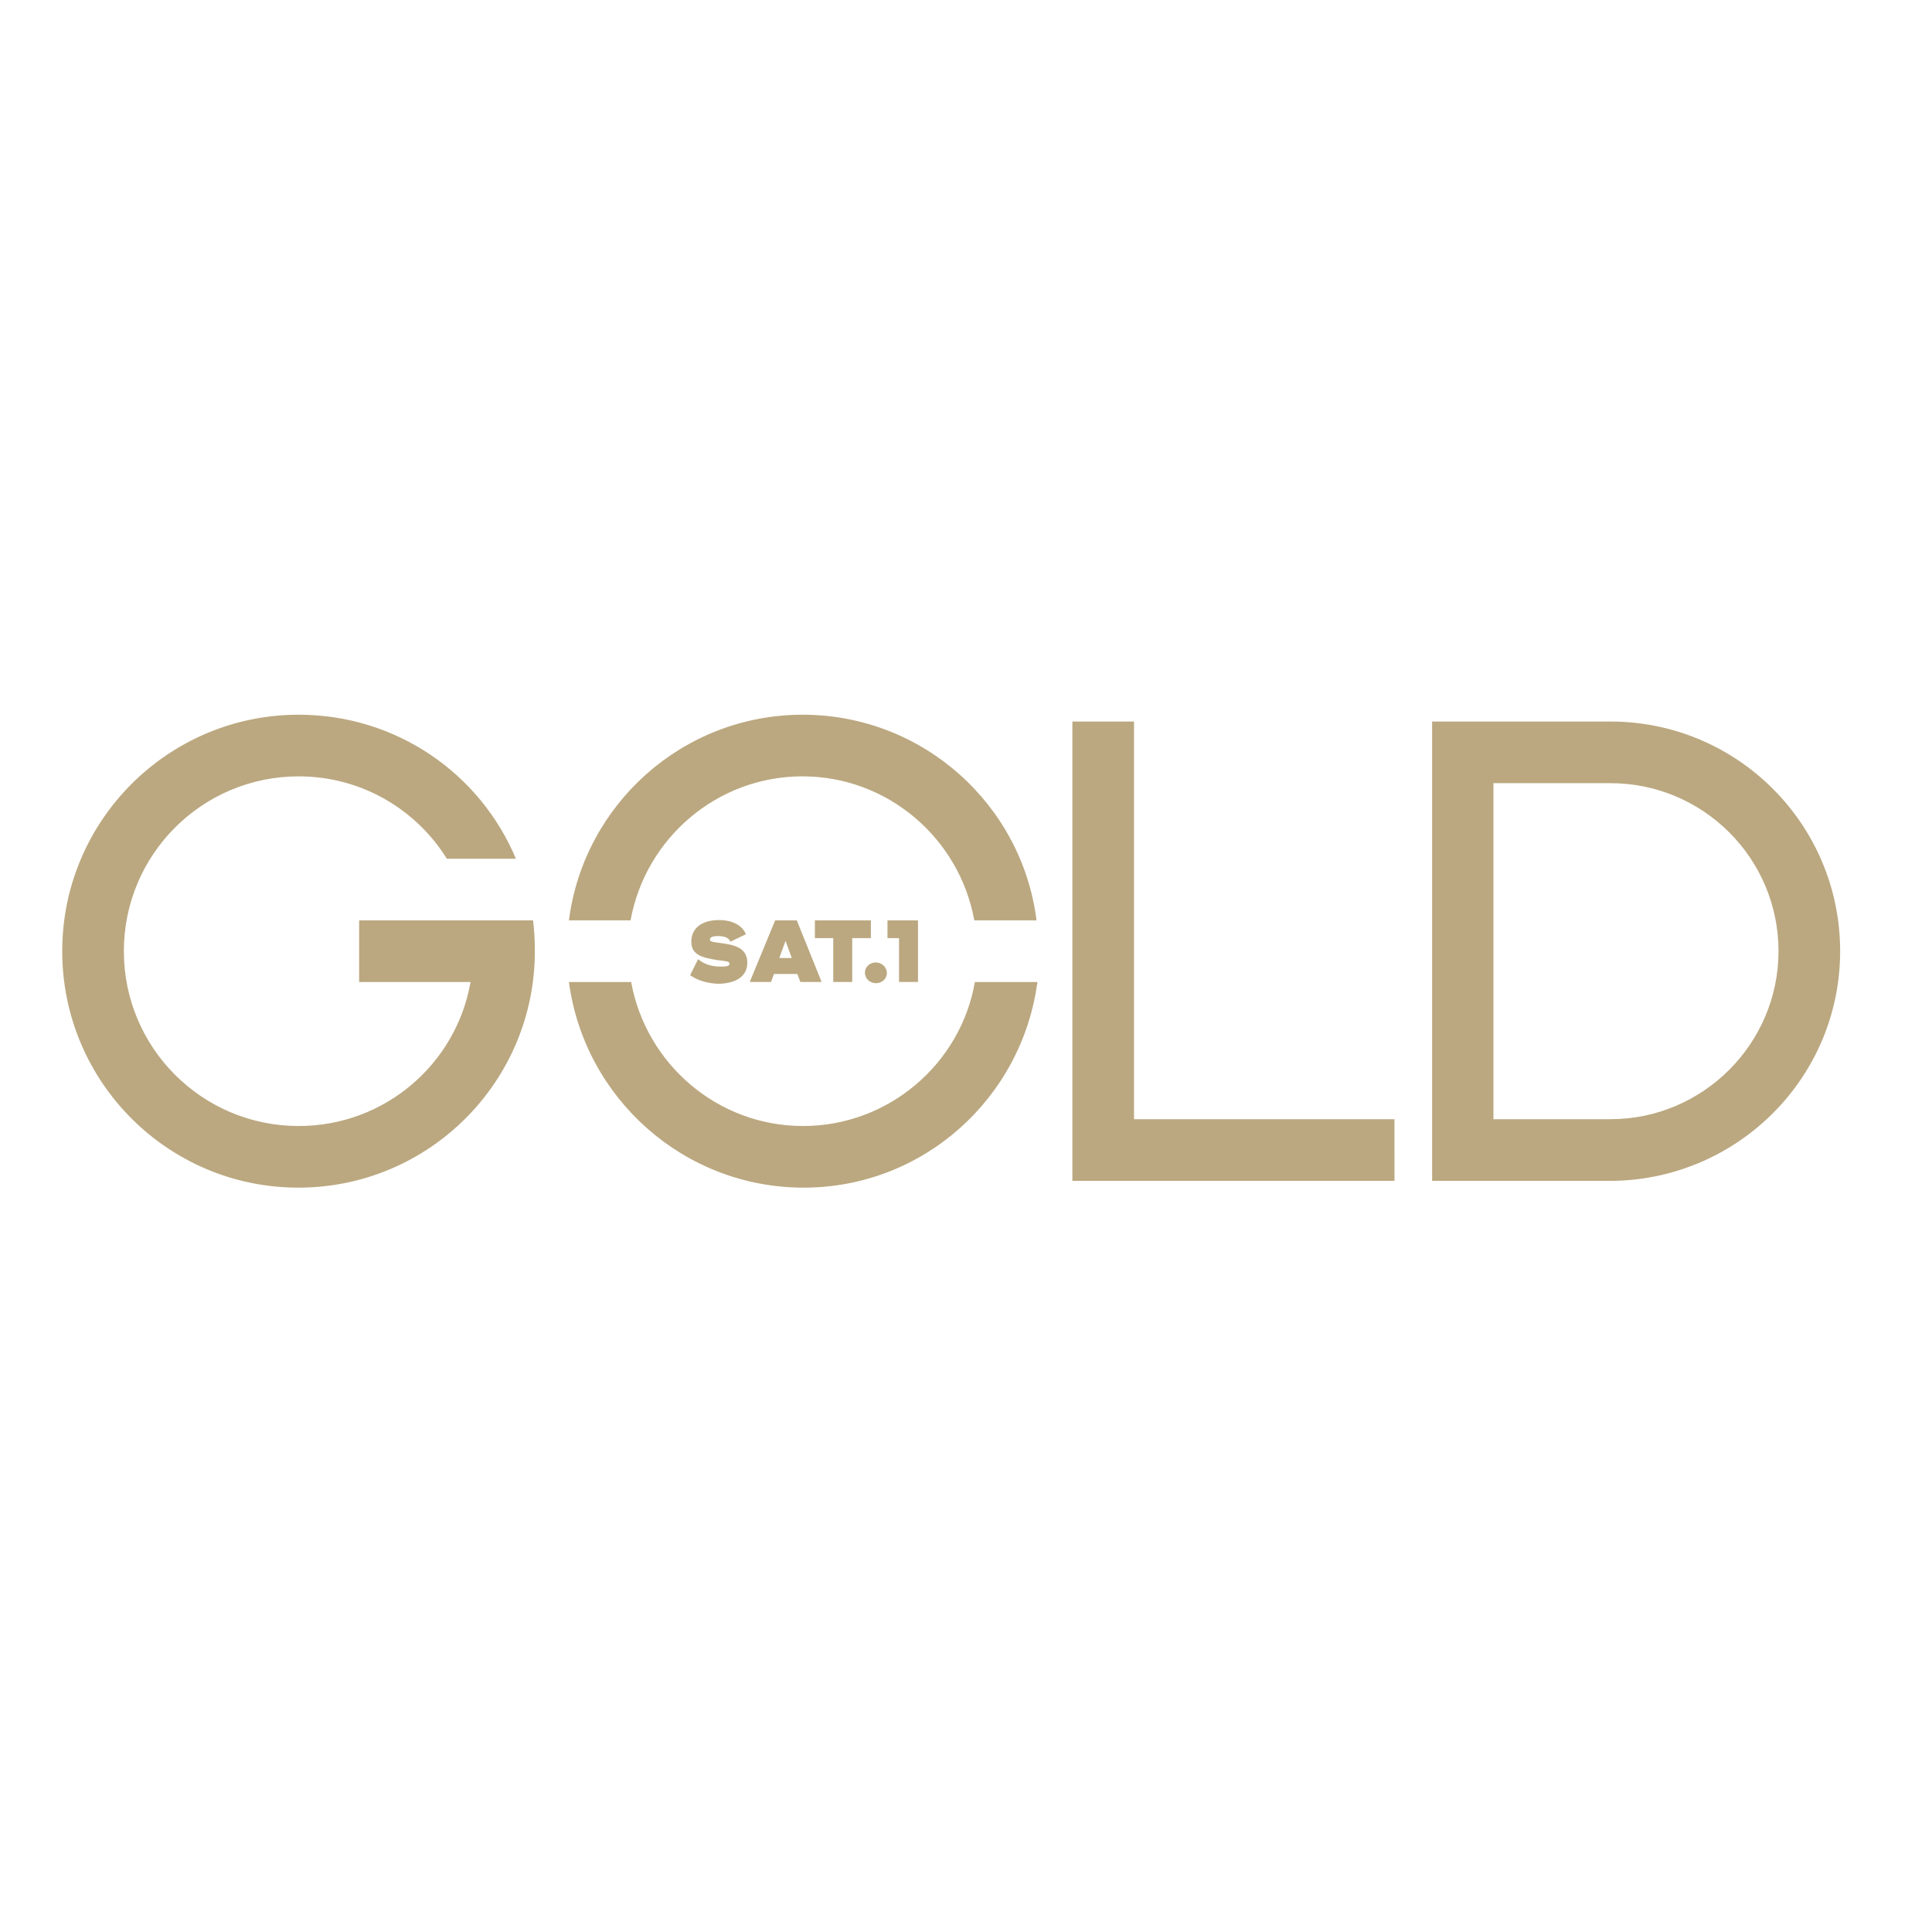 <svg xmlns="http://www.w3.org/2000/svg" viewBox="0 0 652 652"><path d="M621 321c0-42.8-34.7-77.5-77.5-77.5h-60.2v155H545c42.1-1 76-35.3 76-77.5zm-77.5 56.7H504V264.3h39.5c31.2.0 56.7 25.3 56.7 56.7.0 31.2-25.5 56.7-56.7 56.7zm-72.9 20.8H361.9v-155h20.8v134.2h87.9zM192 310.6c5-39.1 38.4-69.4 78.9-69.4s74 30.3 78.9 69.4h-21c-5-27.6-29.1-48.6-58-48.6s-53 21-58 48.6zm158.1 20.8c-5.2 39.1-38.4 69.4-78.9 69.4s-74-30.3-79.2-69.4h21c5 27.6 29.1 48.6 58 48.6s53.2-21 58-48.6zm-117.2-2.3 2.7-5.4c2.3 1.9 4.8 2.5 7.7 2.5 1.9.0 2.9-.2 2.9-1 0-.6-.6-.8-4.2-1.2-4.6-.8-8.7-1.5-8.7-6.2.0-4.8 3.9-7.3 9.3-7.3 5 0 8.1 2.1 9.1 4.8l-5.2 2.5c-.6-1.5-2.3-1.9-4.2-1.9-2.3.0-2.7.6-2.7 1.2s.6.8 3.9 1.2c4.6.6 8.7 1.7 8.7 6.6.0 4.8-4.2 7.1-10 7.1-3.5-.2-6.6-1-9.3-2.9zm44.3 2.1v.2h-7.1l-1-2.7h-7.9l-1 2.7h-7.1v-.2l8.5-20.6h7.3l8.3 20.6zm-10-7.9-2.1-5.8-2.1 5.8zm26.6-6.7h-6.2v14.8h-6.4v-14.8H275v-6h18.9v6zm-1.9 11.7c0-2.1 1.7-3.5 3.7-3.5s3.7 1.7 3.7 3.5c0 2.1-1.7 3.5-3.7 3.5s-3.7-1.5-3.7-3.5zm17.9-17.7v20.8h-6.4v-14.8h-3.9v-6zm-129.9.0c.4 3.3.6 6.9.6 10.4.0 44-35.7 79.8-79.8 79.8S21 365 21 321s35.7-79.8 79.8-79.8c33 0 61.3 19.9 73.3 48.6h-23.3c-10.3-16.6-28.8-27.8-50-27.8-32.6.0-59 26.4-59 59s26.4 59 59 59c29.1.0 53.2-21 58-48.6h-37.6v-20.8h58.7z" fill="#bba880"/></svg>